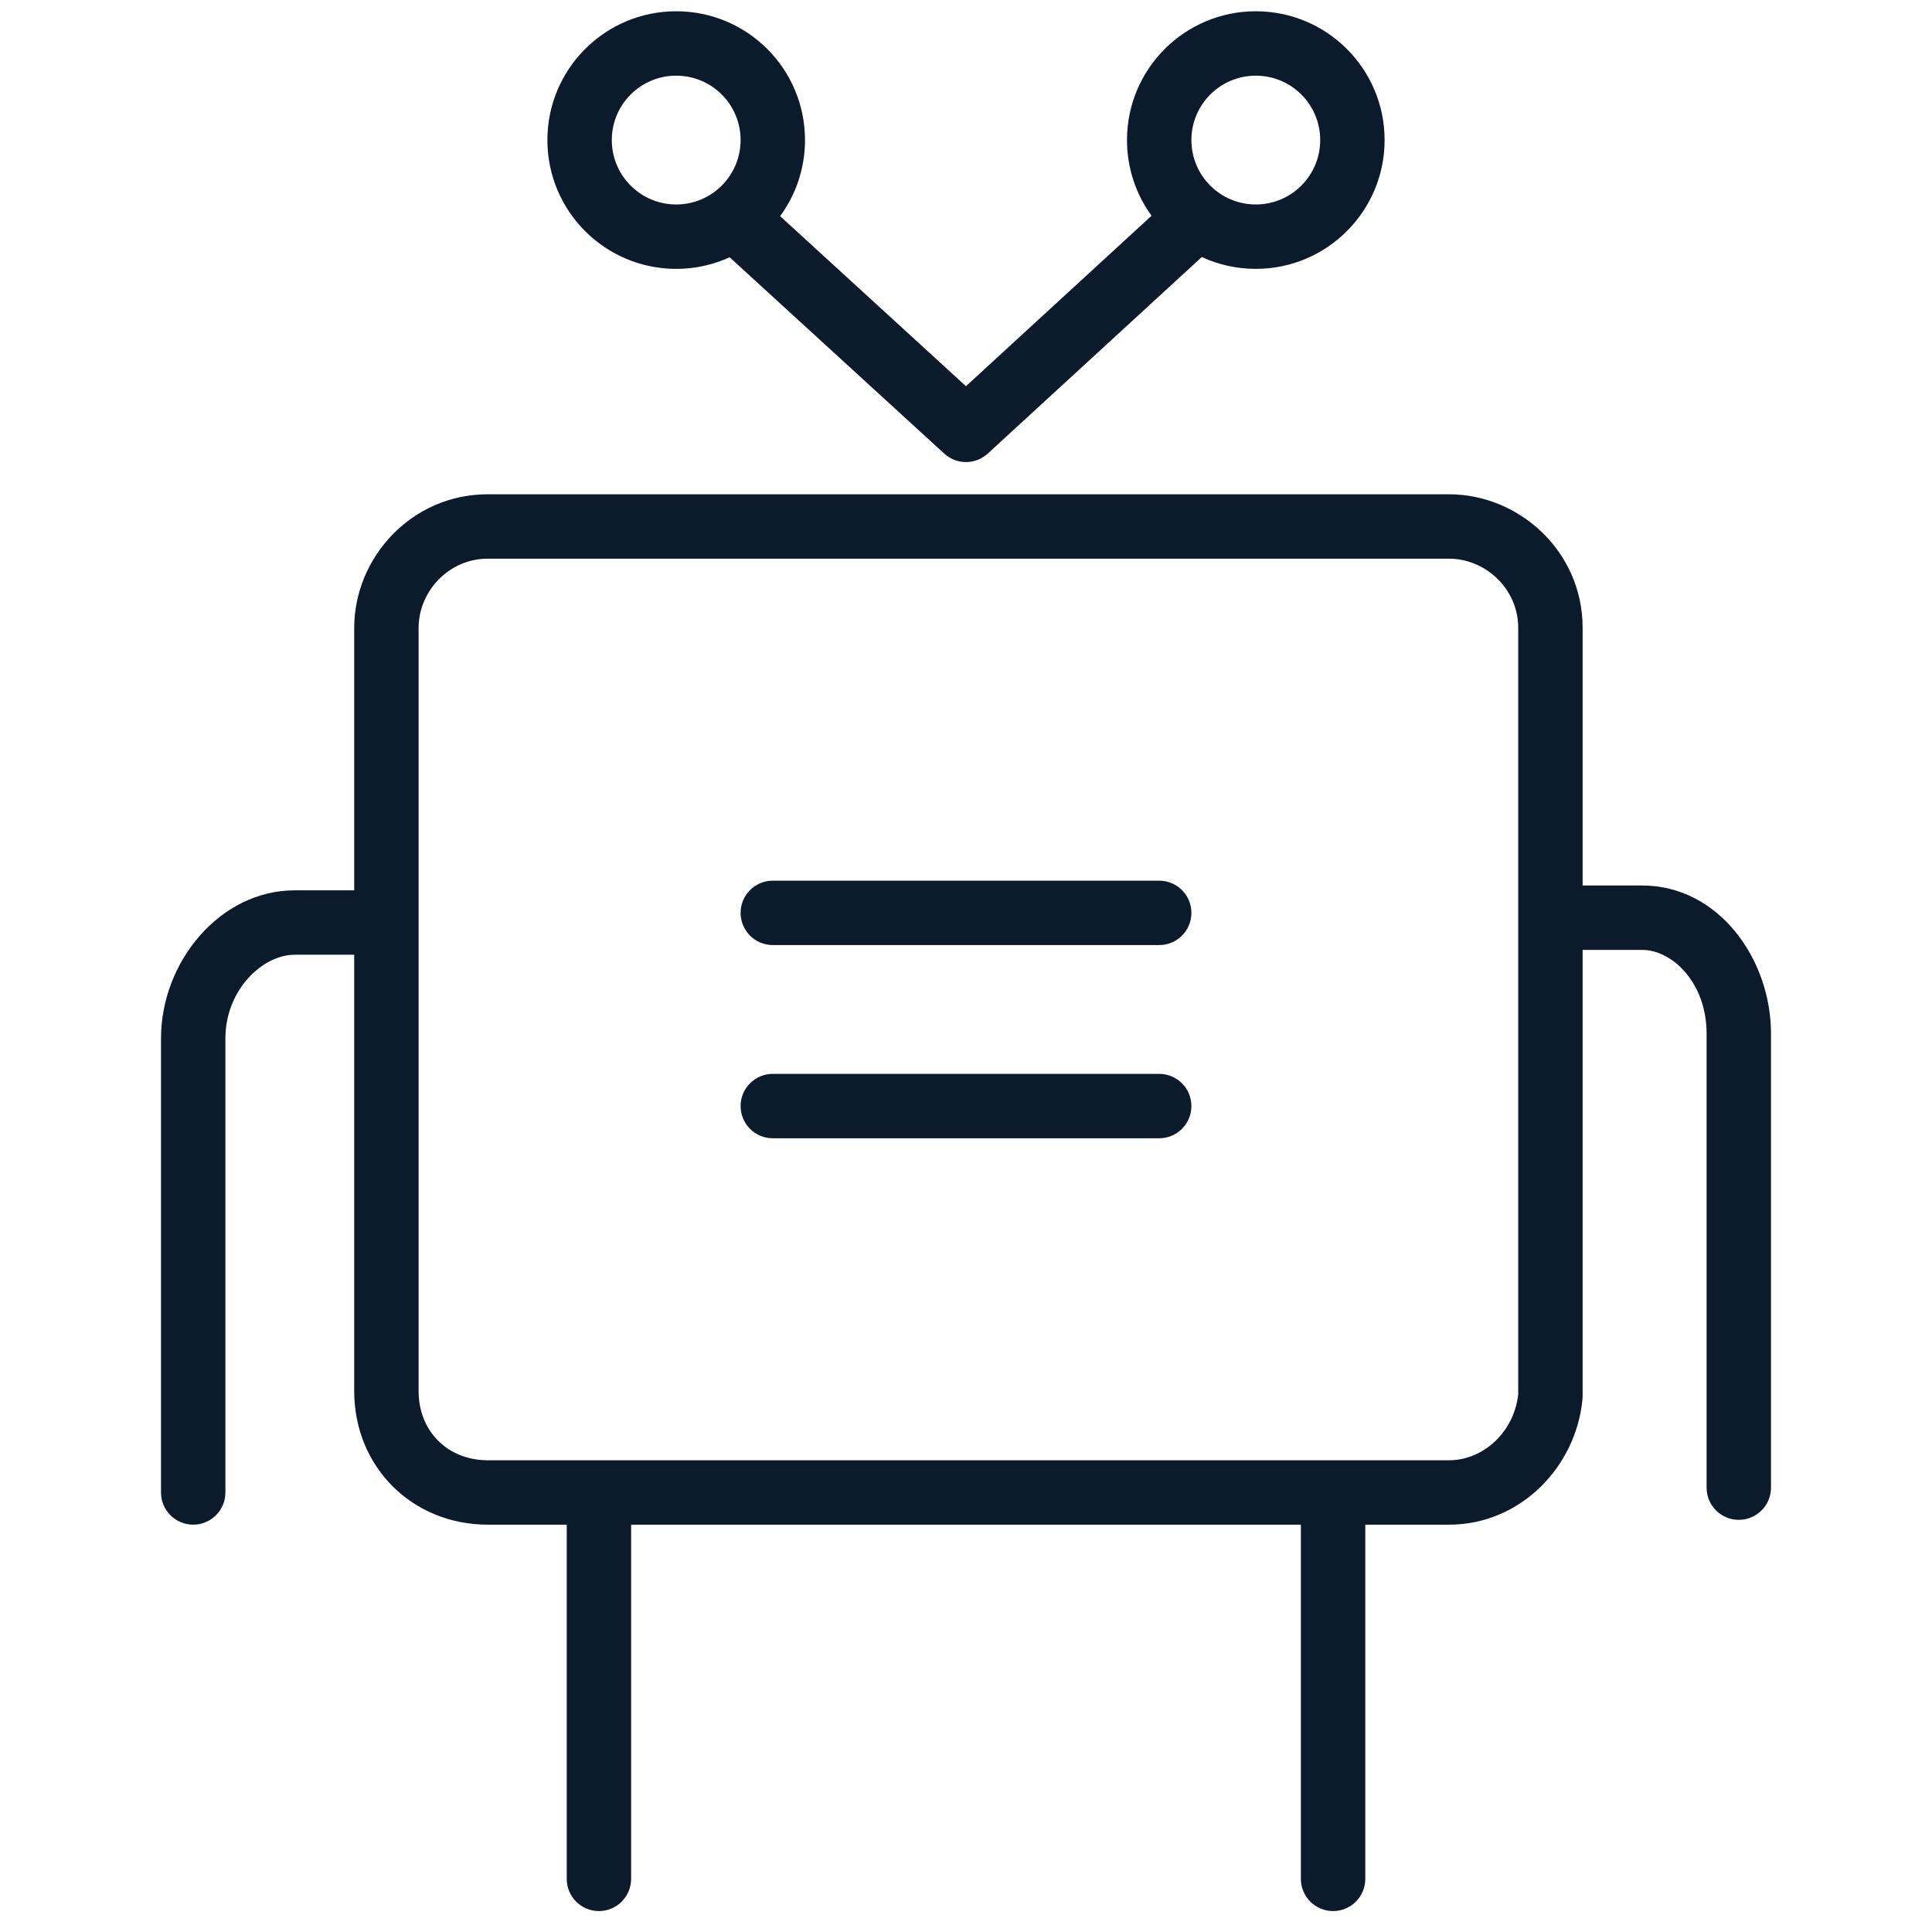 <svg width="48" height="48" viewBox="0 0 48 48" fill="none" xmlns="http://www.w3.org/2000/svg">
<path fill-rule="evenodd" clip-rule="evenodd" d="M19.2 21.88C18.758 21.88 18.4 22.238 18.4 22.68C18.4 23.122 18.758 23.48 19.2 23.48H28.8C29.242 23.48 29.6 23.122 29.6 22.68C29.6 22.238 29.242 21.88 28.8 21.88H19.2ZM19.2 26.68C18.758 26.68 18.4 27.038 18.4 27.48C18.4 27.922 18.758 28.28 19.2 28.28H28.8C29.242 28.28 29.6 27.922 29.6 27.48C29.6 27.038 29.242 26.68 28.8 26.68H19.2Z" fill="#0C1B2C"/>
<path fill-rule="evenodd" clip-rule="evenodd" d="M16.8 1.88C15.916 1.88 15.2 2.596 15.2 3.48C15.2 4.363 15.916 5.08 16.8 5.08C17.684 5.08 18.4 4.363 18.4 3.48C18.4 2.596 17.684 1.88 16.8 1.88ZM13.6 3.48C13.6 1.712 15.033 0.28 16.8 0.28C18.567 0.28 20 1.712 20 3.48C20 4.187 19.77 4.841 19.382 5.37L23.999 9.595L28.61 5.36C28.226 4.832 28 4.182 28 3.48C28 1.712 29.433 0.28 31.2 0.28C32.967 0.28 34.4 1.712 34.4 3.48C34.4 5.247 32.967 6.68 31.2 6.68C30.721 6.68 30.266 6.574 29.858 6.386L24.541 11.269C24.235 11.55 23.766 11.55 23.46 11.27L18.128 6.392C17.724 6.577 17.274 6.68 16.8 6.68C15.033 6.68 13.6 5.247 13.6 3.48ZM10.4 15.6C10.4 14.697 11.146 13.88 12.12 13.88H36C36.903 13.88 37.72 14.626 37.72 15.6V22.793L37.72 22.8L37.72 22.806V34.64C37.619 35.574 36.856 36.28 36 36.28H33.12H14.88H12.12C11.122 36.28 10.4 35.558 10.4 34.56L10.4 22.92L10.4 15.6ZM39.32 15.6V22H40.8C42.696 22 44 23.825 44 25.68V36.96C44 37.402 43.642 37.76 43.2 37.76C42.758 37.76 42.4 37.402 42.4 36.96V25.68C42.4 24.414 41.544 23.6 40.8 23.6H39.32V34.68C39.32 34.704 39.319 34.728 39.317 34.752C39.163 36.443 37.774 37.88 36 37.88H33.92V46.68C33.92 47.122 33.562 47.48 33.12 47.48C32.678 47.48 32.32 47.122 32.32 46.68V37.88H15.68V46.68C15.68 47.122 15.322 47.48 14.88 47.48C14.438 47.48 14.08 47.122 14.08 46.68V37.88H12.12C10.238 37.88 8.8 36.442 8.8 34.56V23.72H7.32C6.53 23.72 5.6 24.588 5.6 25.8V37.08C5.6 37.522 5.242 37.88 4.8 37.88C4.358 37.88 4 37.522 4 37.08V25.8C4 23.892 5.47 22.12 7.32 22.12H8.8V15.6C8.8 13.863 10.214 12.28 12.12 12.28H36C37.737 12.28 39.32 13.693 39.32 15.6ZM29.6 3.48C29.6 2.596 30.316 1.88 31.2 1.88C32.084 1.88 32.8 2.596 32.8 3.48C32.8 4.363 32.084 5.08 31.2 5.08C30.316 5.08 29.6 4.363 29.6 3.48Z" fill="#0C1B2C"/>
</svg>
